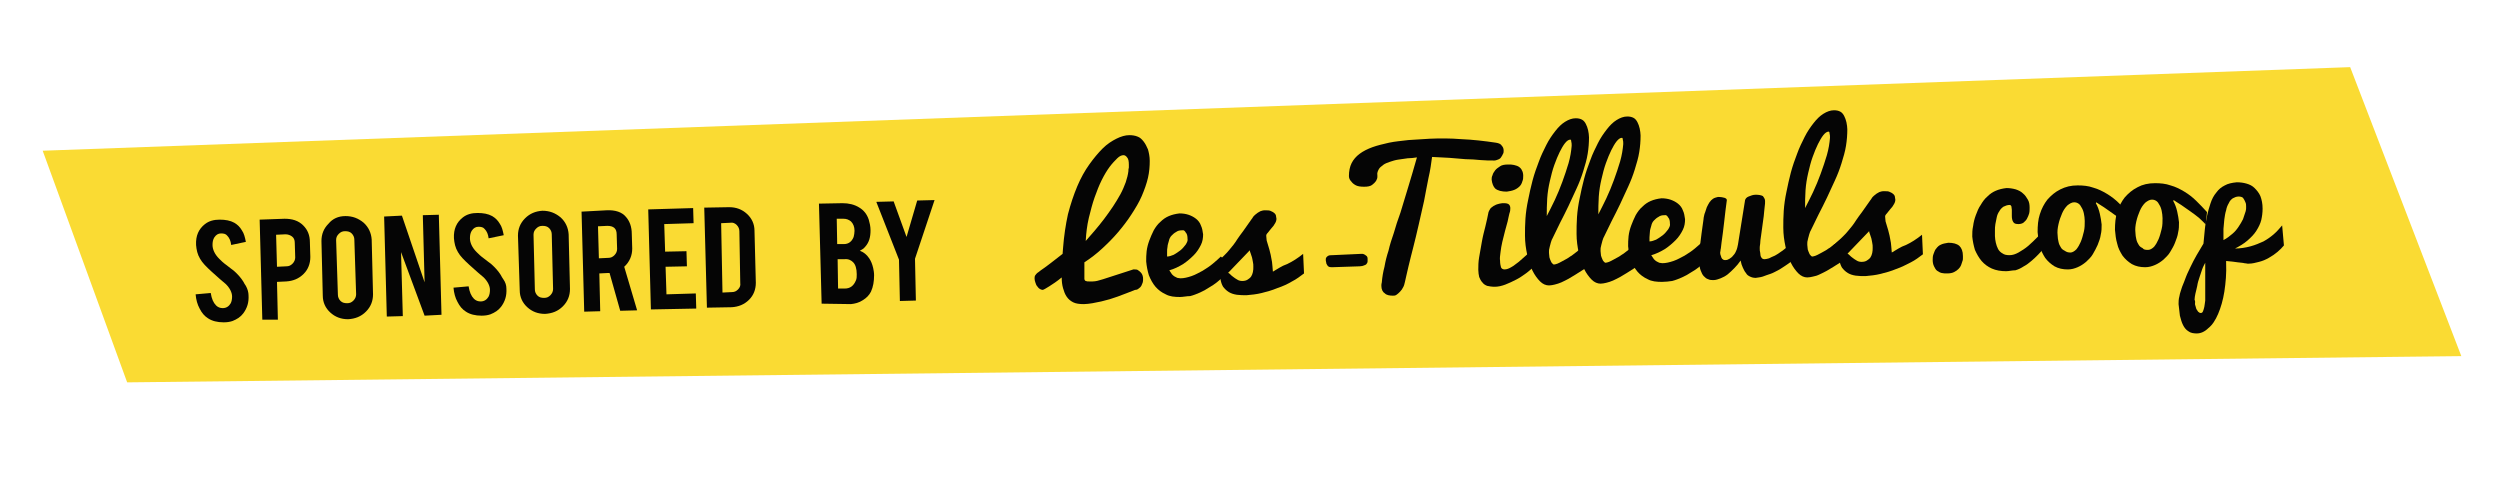 <?xml version="1.0" encoding="utf-8"?>
<!-- Generator: Adobe Illustrator 22.0.1, SVG Export Plug-In . SVG Version: 6.00 Build 0)  -->
<svg version="1.1" id="Calque_1" xmlns="http://www.w3.org/2000/svg" xmlns:xlink="http://www.w3.org/1999/xlink" x="0px" y="0px"
	 width="562.3px" height="109.2px" viewBox="0 0 562.3 109.2" style="enable-background:new 0 0 562.3 109.2;" xml:space="preserve"
	>
<style type="text/css">
	.st0{fill:#FADB33;}
	.st1{fill:#050505;}
</style>
<polygon class="st0" points="553.6,80.1 28.6,86 9.6,33.9 528.6,15.1 "/>
<g>
	<path class="st1" d="M55.9,66.4c0.1,1.6-0.3,2.9-1.2,4.1c-0.6,0.8-1.4,1.3-2.4,1.7c-0.6,0.2-1.2,0.3-2,0.3c-1.4,0-2.6-0.3-3.5-0.9
		c-0.8-0.5-1.4-1.2-1.9-2.2c-0.5-0.9-0.8-2-0.9-3.2l3.4-0.3c0.2,1.3,0.6,2.2,1.2,2.8c0.4,0.4,0.9,0.6,1.5,0.6c0.8,0,1.4-0.4,1.8-1.1
		c0.2-0.4,0.3-0.9,0.3-1.5c0-0.9-0.5-1.9-1.4-2.8c-0.7-0.6-1.8-1.5-3.2-2.8c-1.2-1.1-2.1-2-2.6-2.9c-0.6-1-0.8-2-0.9-3.1
		c-0.1-2.1,0.6-3.6,2-4.7c0.9-0.7,2-1,3.3-1c1.3,0,2.4,0.2,3.3,0.7c0.7,0.4,1.3,1,1.7,1.7c0.5,0.7,0.7,1.6,0.9,2.6L52,55.1
		c-0.1-0.9-0.4-1.6-0.9-2.1c-0.3-0.4-0.8-0.5-1.4-0.5c-0.6,0-1.1,0.3-1.5,0.9c-0.3,0.5-0.4,1-0.4,1.7c0,1,0.5,2.1,1.5,3.1
		c0.4,0.4,0.9,0.9,1.6,1.4c0.8,0.6,1.4,1.1,1.7,1.3c0.9,0.8,1.6,1.6,2.1,2.4c0.2,0.4,0.4,0.7,0.6,1C55.7,65,55.9,65.8,55.9,66.4z"/>
	<path class="st1" d="M64,49.2c1.7,0,3.1,0.4,4.2,1.5c1,1,1.5,2.2,1.5,3.8l0.1,3.3c0,1.5-0.5,2.8-1.5,3.8c-1.1,1.1-2.4,1.6-3.9,1.7
		l-2.1,0.1l0.2,8.5L59,71.9l-0.6-22.5L64,49.2z M66.3,54.6c0-0.6-0.2-1.1-0.6-1.4c-0.4-0.3-0.9-0.5-1.5-0.5l-2.1,0.1l0.2,7.2
		l2.1-0.1c0.6,0,1-0.2,1.4-0.6c0.4-0.4,0.6-0.9,0.6-1.4L66.3,54.6z"/>
	<path class="st1" d="M77.7,48.6c1.6,0,2.9,0.5,4.1,1.5c1.1,1,1.7,2.3,1.8,3.8l0.3,12.3c0,1.5-0.5,2.8-1.6,3.9
		c-1.1,1.1-2.4,1.6-4,1.7c-1.6,0-2.9-0.5-4-1.5c-1.1-1-1.7-2.3-1.7-3.8l-0.3-12.3c0-1.5,0.5-2.8,1.6-3.9
		C74.8,49.2,76.1,48.6,77.7,48.6z M79.7,53.9c0-0.5-0.2-1-0.6-1.4c-0.4-0.4-0.9-0.5-1.5-0.5c-0.6,0-1,0.2-1.4,0.6
		c-0.4,0.4-0.6,0.8-0.6,1.4L76,66.3c0,0.5,0.2,1,0.6,1.4c0.4,0.4,0.9,0.5,1.5,0.5c0.6,0,1-0.2,1.4-0.6c0.4-0.4,0.6-0.9,0.6-1.4
		L79.7,53.9z"/>
	<path class="st1" d="M90.4,48.5l5.1,15l-0.4-15.1l3.6-0.1l0.6,22.5L95.5,71l-5.3-14.3l0.4,14.4L87,71.2l-0.6-22.5L90.4,48.5z"/>
	<path class="st1" d="M113.9,64.9c0.1,1.6-0.3,2.9-1.2,4.1c-0.6,0.8-1.4,1.3-2.4,1.7c-0.6,0.2-1.2,0.3-2,0.3c-1.4,0-2.6-0.3-3.5-0.9
		c-0.8-0.5-1.4-1.2-1.9-2.2c-0.5-0.9-0.8-2-0.9-3.2l3.4-0.3c0.2,1.3,0.6,2.2,1.2,2.8c0.4,0.4,0.9,0.6,1.5,0.6c0.8,0,1.4-0.4,1.8-1.1
		c0.2-0.4,0.3-0.9,0.3-1.5c0-0.9-0.5-1.9-1.4-2.8c-0.7-0.6-1.8-1.5-3.2-2.8c-1.2-1.1-2.1-2-2.6-2.9c-0.6-1-0.8-2-0.9-3.1
		c-0.1-2.1,0.6-3.6,2-4.7c0.9-0.7,2-1,3.3-1c1.3,0,2.4,0.2,3.3,0.7c0.7,0.4,1.3,1,1.7,1.7c0.5,0.7,0.7,1.6,0.9,2.6l-3.4,0.7
		c-0.1-0.9-0.4-1.6-0.9-2.1c-0.3-0.4-0.8-0.5-1.4-0.5c-0.6,0-1.1,0.3-1.5,0.9c-0.3,0.5-0.4,1-0.4,1.7c0,1,0.5,2.1,1.5,3.1
		c0.4,0.4,0.9,0.9,1.6,1.4c0.8,0.6,1.4,1.1,1.7,1.3c0.9,0.8,1.6,1.6,2.1,2.4c0.2,0.4,0.4,0.7,0.6,1
		C113.7,63.5,113.9,64.2,113.9,64.9z"/>
	<path class="st1" d="M122,47.4c1.6,0,2.9,0.5,4.1,1.5c1.1,1,1.7,2.3,1.8,3.8l0.3,12.3c0,1.5-0.5,2.8-1.6,3.9
		c-1.1,1.1-2.4,1.6-4,1.7c-1.6,0-2.9-0.5-4-1.5c-1.1-1-1.7-2.3-1.7-3.8L116.5,53c0-1.5,0.5-2.8,1.6-3.9
		C119.2,48,120.5,47.5,122,47.4z M124.1,52.7c0-0.5-0.2-1-0.6-1.4c-0.4-0.4-0.9-0.5-1.5-0.5c-0.6,0-1,0.2-1.4,0.6
		c-0.4,0.4-0.6,0.8-0.6,1.4l0.3,12.3c0,0.5,0.2,1,0.6,1.4c0.4,0.4,0.9,0.5,1.5,0.5c0.6,0,1-0.2,1.4-0.6c0.4-0.4,0.6-0.9,0.6-1.4
		L124.1,52.7z"/>
	<path class="st1" d="M136.4,47.3c2-0.1,3.5,0.4,4.4,1.5c0.8,0.9,1.3,2.2,1.3,3.8l0.1,3.3c0,1.6-0.6,3-1.8,4.1l2.9,9.8l-3.8,0.1
		l-2.4-8.5c-0.1,0-0.2,0-0.3,0l-2,0.1l0.2,8.5l-3.6,0.1l-0.6-22.5L136.4,47.3z M138.7,52.7c0-1.3-0.7-1.9-2.1-1.9l-2.1,0.1l0.2,7.2
		l2.1-0.1c0.6,0,1-0.2,1.4-0.6c0.4-0.4,0.6-0.9,0.6-1.4L138.7,52.7z"/>
	<path class="st1" d="M146.4,69.6l-0.6-22.5l10.1-0.3l0.1,3.4l-6.6,0.2l0.2,6.2l4.8-0.1l0.1,3.4l-4.8,0.1l0.2,6.2l6.6-0.2l0.1,3.4
		L146.4,69.6z"/>
	<path class="st1" d="M170,63.6c0,1.5-0.5,2.8-1.5,3.8c-1.1,1.1-2.4,1.6-3.9,1.7l-5.6,0.1l-0.6-22.5l5.6-0.1c1.6,0,2.9,0.5,4,1.5
		c1.1,1,1.7,2.3,1.7,3.8L170,63.6z M162.5,65.8l2.1-0.1c0.6,0,1-0.2,1.4-0.6c0.4-0.4,0.6-0.9,0.5-1.4L166.3,52c0-0.5-0.2-1-0.6-1.4
		c-0.4-0.4-0.9-0.6-1.4-0.5l-2.1,0.1L162.5,65.8z"/>
	<path class="st1" d="M184.8,68.3l-0.6-22.5l5.3-0.1c1.4,0,2.7,0.3,3.8,1c1,0.6,1.7,1.5,2.1,2.7c0.2,0.7,0.4,1.5,0.4,2.4
		c0,1.5-0.3,2.7-1.2,3.7c-0.3,0.4-0.8,0.7-1.2,0.9c0.8,0.3,1.5,0.8,2.1,1.7c0.4,0.6,0.7,1.3,0.9,2.2c0.1,0.5,0.2,1,0.2,1.6
		c0,1.4-0.2,2.6-0.7,3.7c-0.4,0.8-1,1.4-1.8,1.9c-0.9,0.6-1.8,0.8-2.7,0.9L184.8,68.3z M188.3,54.9l1.5,0c1.1,0,1.8-0.6,2.2-1.6
		c0.1-0.4,0.2-0.9,0.2-1.4c0-0.9-0.3-1.6-0.8-2.1c-0.5-0.4-1-0.6-1.7-0.6l-1.5,0L188.3,54.9z M188.5,64.9l1.5,0c1.2,0,2-0.6,2.5-1.8
		c0.2-0.4,0.2-0.9,0.2-1.4c0-1.3-0.3-2.2-0.8-2.7c-0.5-0.5-1.1-0.8-2-0.7l-1.5,0L188.5,64.9z"/>
	<path class="st1" d="M202.2,58.4l-5.1-13l3.9-0.1l2.9,8l2.4-8.2l3.9-0.1l-4.4,13.2l0.2,9.4l-3.6,0.1L202.2,58.4z"/>
</g>
<g>
	<g>
		<path class="st1" d="M233.3,61.4c0.2-0.1,0.4-0.3,0.8-0.6c0.4-0.3,0.9-0.6,1.4-1c0.5-0.4,1.1-0.8,1.7-1.3c0.6-0.5,1.2-0.9,1.8-1.4
			l0.1-1.3c0.2-2.7,0.6-5.3,1.1-7.6c0.6-2.3,1.3-4.4,2.1-6.3c0.8-1.9,1.7-3.5,2.7-4.9c1-1.4,2-2.6,3-3.6c1-1,2.1-1.7,3.1-2.2
			c1-0.5,2-0.8,2.9-0.8c0.7,0,1.3,0.1,1.8,0.3c0.6,0.2,1,0.6,1.4,1.1c0.4,0.5,0.7,1.1,1,1.8c0.2,0.7,0.4,1.6,0.4,2.6
			c0,1.2-0.1,2.5-0.4,3.8c-0.3,1.3-0.8,2.7-1.4,4.1c-0.6,1.4-1.4,2.7-2.3,4.1c-0.9,1.4-1.9,2.7-3,4c-1.1,1.3-2.3,2.5-3.6,3.7
			c-1.3,1.2-2.6,2.2-4,3.1c0,0.8,0,1.4,0,1.9c0,0.5,0,0.8,0,1.1c0,0.2,0,0.4,0,0.5c0,0.1,0,0.2,0,0.2c0,0.1,0,0.2,0.1,0.3
			c0,0.1,0.1,0.2,0.3,0.2c0.1,0.1,0.3,0.1,0.6,0.1c0.2,0,0.5,0,0.9,0c0.6,0,1.4-0.2,2.3-0.5l6.5-2.1c0.1,0,0.2-0.1,0.3-0.1
			c0.1,0,0.2,0,0.3,0c0.3,0,0.6,0,0.8,0.2c0.2,0.1,0.4,0.3,0.6,0.5c0.2,0.2,0.3,0.4,0.4,0.7c0.1,0.3,0.1,0.5,0.1,0.8
			c0,0.3,0,0.5-0.1,0.8c-0.1,0.2-0.2,0.5-0.3,0.7c-0.1,0.2-0.3,0.4-0.6,0.6c-0.2,0.2-0.5,0.3-0.8,0.3c-1.3,0.5-2.5,1-3.9,1.5
			c-0.6,0.2-1.2,0.4-1.8,0.6c-0.6,0.2-1.3,0.3-1.9,0.5c-0.7,0.1-1.3,0.3-2,0.4c-0.7,0.1-1.3,0.2-1.9,0.2c-1,0-1.8-0.1-2.4-0.4
			c-0.6-0.3-1.1-0.7-1.5-1.3c-0.4-0.6-0.6-1.2-0.8-1.9c-0.2-0.7-0.3-1.5-0.3-2.4c-1.1,0.9-2,1.5-2.8,2c-0.8,0.5-1.3,0.8-1.5,0.8
			c-0.2,0-0.4-0.1-0.6-0.2c-0.2-0.1-0.4-0.3-0.6-0.6c-0.2-0.2-0.3-0.5-0.4-0.8c-0.1-0.3-0.2-0.6-0.2-0.9c0-0.2,0-0.5,0.1-0.7
			C233,61.7,233.1,61.6,233.3,61.4z M244.2,54.2c0.6-0.7,1.3-1.5,2-2.3c0.7-0.8,1.4-1.7,2.1-2.6c0.7-0.9,1.3-1.8,2-2.8
			c0.6-0.9,1.2-1.9,1.7-2.8c0.5-0.9,0.9-1.9,1.2-2.7c0.3-0.9,0.5-1.7,0.6-2.5c0-0.3,0-0.5,0.1-0.8c0-0.2,0-0.5,0-0.7
			c0-0.7-0.1-1.3-0.4-1.6c-0.2-0.3-0.5-0.5-0.8-0.5c-0.4,0-0.9,0.2-1.4,0.7c-0.5,0.5-1.1,1.1-1.7,1.9c-0.6,0.8-1.2,1.8-1.8,3
			c-0.6,1.2-1.1,2.5-1.6,3.9c-0.5,1.4-0.9,3-1.3,4.6C244.5,50.7,244.3,52.4,244.2,54.2z"/>
		<path class="st1" d="M265.4,66.8c-1.2,0-2.3-0.1-3.2-0.6c-0.9-0.4-1.7-1-2.3-1.7c-0.6-0.7-1.1-1.6-1.5-2.6c-0.3-1-0.5-2-0.6-3.1
			c0-0.7,0-1.5,0.1-2.3c0.1-0.8,0.3-1.6,0.6-2.4c0.3-0.8,0.6-1.5,1-2.3c0.4-0.7,0.9-1.4,1.5-1.9c0.6-0.6,1.2-1,1.9-1.3
			c0.7-0.3,1.5-0.5,2.4-0.6c0.7,0,1.4,0.1,2,0.3c0.6,0.2,1.2,0.5,1.7,0.9c0.5,0.4,0.9,0.9,1.1,1.5c0.3,0.6,0.4,1.3,0.5,2
			c0,0.8-0.1,1.6-0.5,2.4c-0.4,0.8-0.9,1.6-1.6,2.3c-0.7,0.7-1.5,1.4-2.4,2c-1,0.6-2,1.1-3.1,1.4c0.2,0.3,0.4,0.6,0.6,0.9
			c0.2,0.2,0.4,0.4,0.6,0.5c0.2,0.1,0.4,0.2,0.6,0.3c0.2,0,0.4,0.1,0.7,0.1c0.8,0,1.6-0.2,2.5-0.5s1.7-0.8,2.5-1.2
			c0.8-0.5,1.6-1,2.3-1.6c0.7-0.6,1.3-1.1,1.8-1.6l2.6,2.5c-1.1,1.2-2.3,2.3-3.5,3.3c-0.5,0.4-1.1,0.8-1.8,1.2
			c-0.6,0.4-1.3,0.8-2,1.1c-0.7,0.3-1.4,0.6-2.2,0.8C266.9,66.6,266.1,66.8,265.4,66.8z M262.5,57.7c0.5,0,1-0.2,1.5-0.4
			c0.5-0.3,1-0.6,1.5-1c0.5-0.4,0.8-0.8,1.2-1.3c0.3-0.5,0.5-0.9,0.4-1.3c0-0.6-0.1-1.1-0.4-1.4c-0.2-0.4-0.5-0.6-0.8-0.5
			c-0.6,0-1,0.1-1.4,0.4c-0.4,0.2-0.7,0.5-1,0.8c-0.3,0.3-0.5,0.7-0.6,1.2c-0.1,0.4-0.3,0.9-0.3,1.3c-0.1,0.4-0.1,0.8-0.1,1.3
			C262.5,57.1,262.5,57.4,262.5,57.7z"/>
		<path class="st1" d="M273.7,59c0.7-0.6,1.3-1.2,1.7-1.6c0.4-0.4,0.8-0.8,1.1-1.2c0.3-0.4,0.6-0.7,0.9-1.1c0.3-0.4,0.6-0.8,0.9-1.3
			c0.3-0.5,0.8-1.1,1.3-1.8c0.5-0.7,1.1-1.6,1.9-2.7c0.2-0.2,0.3-0.5,0.5-0.7c0.2-0.2,0.4-0.4,0.7-0.6c0.2-0.2,0.5-0.3,0.8-0.5
			c0.3-0.1,0.6-0.2,1-0.2c0.6,0,1.1,0,1.4,0.2c0.3,0.1,0.6,0.3,0.8,0.5c0.2,0.2,0.3,0.4,0.3,0.6c0,0.2,0.1,0.4,0.1,0.6
			c0,0.3-0.1,0.7-0.3,1c-0.2,0.4-0.5,0.8-0.8,1.1c-0.3,0.4-0.6,0.7-0.8,1c-0.3,0.3-0.4,0.5-0.4,0.7c0,0.4,0.1,0.8,0.1,1.1
			c0.1,0.3,0.2,0.7,0.3,1c0.1,0.3,0.2,0.7,0.3,1c0.1,0.4,0.2,0.8,0.3,1.2c0.1,0.5,0.2,1,0.3,1.6c0.1,0.6,0.1,1.3,0.2,2.2
			c0.5-0.3,1-0.6,1.5-0.9c0.5-0.3,1.1-0.6,1.7-0.8c0.6-0.3,1.2-0.6,1.8-1c0.6-0.4,1.2-0.8,1.8-1.3l0.2,4.4c-0.8,0.6-1.7,1.3-2.7,1.8
			c-1,0.6-2.1,1.1-3.3,1.5c-1.2,0.5-2.3,0.8-3.5,1.1c-1.2,0.3-2.3,0.4-3.4,0.5c-0.8,0-1.5,0-2.2-0.1c-0.7-0.1-1.3-0.3-1.8-0.6
			c-0.5-0.3-0.9-0.7-1.3-1.2c-0.3-0.5-0.5-1.1-0.6-1.8c-0.2,0-0.4,0.1-0.5,0.1c-0.2,0-0.3,0-0.5,0c-0.2,0-0.4,0-0.6,0
			c-0.2,0-0.3-0.1-0.5-0.1c-0.1-0.1-0.2-0.2-0.3-0.4c-0.1-0.2-0.1-0.5-0.1-0.8c0-0.3,0.1-0.6,0.2-0.9c0.1-0.3,0.3-0.5,0.5-0.7
			s0.4-0.4,0.6-0.6C273.4,59.3,273.6,59.1,273.7,59z M276.2,61.4c0.2,0,0.3,0.1,0.5,0.3s0.4,0.4,0.7,0.6c0.3,0.2,0.5,0.4,0.9,0.6
			c0.3,0.2,0.7,0.3,1.1,0.3c0.5,0,0.9-0.1,1.2-0.3c0.3-0.2,0.6-0.4,0.8-0.7c0.2-0.3,0.3-0.6,0.4-1c0.1-0.4,0.1-0.8,0.1-1.2
			c0-0.4,0-0.7-0.1-1.1c-0.1-0.4-0.1-0.7-0.2-1c-0.1-0.3-0.2-0.6-0.3-0.9c-0.1-0.3-0.2-0.5-0.2-0.7L276.2,61.4z"/>
		<path class="st1" d="M303.4,39.6c0-1.1,0.2-2.1,0.6-2.9c0.4-0.8,1-1.5,1.8-2.1c0.8-0.6,1.8-1.1,2.9-1.5c1.1-0.4,2.4-0.7,3.7-1
			c1.4-0.3,2.8-0.4,4.4-0.6c1.6-0.1,3.2-0.2,4.8-0.3c2.3-0.1,4.6-0.1,7.1,0.1c2.5,0.1,5.1,0.4,7.8,0.8c0.6,0.1,1.1,0.3,1.3,0.7
			c0.3,0.3,0.4,0.7,0.4,1.1c0,0.3,0,0.5-0.2,0.8c-0.1,0.3-0.3,0.5-0.4,0.7s-0.4,0.4-0.7,0.5c-0.3,0.1-0.5,0.2-0.8,0.2
			c-1,0-2,0-3.1-0.1c-1.1-0.1-2.2-0.2-3.4-0.2c-1.2-0.1-2.4-0.2-3.6-0.3c-1.3-0.1-2.5-0.1-3.9-0.2c-0.2,1.5-0.4,3-0.8,4.7
			c-0.3,1.7-0.7,3.4-1,5.2c-0.4,1.8-0.8,3.5-1.2,5.3c-0.4,1.8-0.8,3.4-1.2,5c-0.4,1.6-0.8,3.1-1.1,4.4c-0.3,1.4-0.6,2.5-0.8,3.5
			c-0.1,0.4-0.2,0.9-0.4,1.2c-0.2,0.4-0.4,0.7-0.7,1c-0.3,0.3-0.5,0.5-0.8,0.7c-0.3,0.2-0.5,0.2-0.8,0.2c-0.7,0-1.4-0.1-1.8-0.5
			c-0.5-0.3-0.8-0.9-0.8-1.7c0-0.2,0-0.5,0.1-0.8c0.1-1.2,0.3-2.4,0.6-3.5c0.2-1.2,0.5-2.4,0.9-3.6c0.3-1.3,0.7-2.6,1.2-4
			c0.4-1.4,0.9-3,1.5-4.6c0.5-1.7,1.1-3.6,1.7-5.6c0.6-2,1.3-4.3,2-6.8c-0.7,0.1-1.4,0.2-2.1,0.2c-0.7,0.1-1.4,0.2-2.1,0.3
			c-0.7,0.1-1.3,0.3-1.9,0.5c-0.6,0.2-1.1,0.4-1.5,0.7c-0.4,0.3-0.8,0.6-1,1c-0.2,0.4-0.4,0.8-0.3,1.3c0,0,0,0.2,0,0.4
			c0,0.3-0.1,0.5-0.3,0.9c-0.2,0.3-0.5,0.6-0.9,0.9c-0.4,0.3-1,0.4-1.8,0.4c-0.8,0-1.4-0.1-1.8-0.3c-0.4-0.2-0.8-0.5-1-0.8
			C303.6,40.5,303.4,40.1,303.4,39.6z"/>
		<path class="st1" d="M344.9,60.1c-0.5,0.4-1,0.9-1.7,1.4c-0.7,0.5-1.4,1-2.2,1.4c-0.8,0.4-1.6,0.8-2.4,1.1
			c-0.8,0.3-1.6,0.5-2.4,0.5c-0.7,0-1.2-0.1-1.7-0.2c-0.5-0.2-0.8-0.4-1.1-0.8c-0.3-0.3-0.5-0.7-0.7-1.2c-0.1-0.5-0.2-1-0.2-1.6
			c0-0.8,0-1.8,0.2-2.9c0.2-1.1,0.4-2.2,0.6-3.4c0.2-1.2,0.5-2.3,0.8-3.5c0.3-1.2,0.5-2.2,0.7-3.2c0.1-0.3,0.3-0.6,0.5-0.9
			c0.3-0.2,0.6-0.5,0.9-0.6c0.3-0.2,0.7-0.3,1.1-0.4c0.4-0.1,0.7-0.1,1-0.1c0.5,0,0.9,0.1,1.1,0.3c0.2,0.2,0.3,0.5,0.3,0.8
			c0,0.3,0,0.7-0.2,1.2c-0.1,0.5-0.3,1.2-0.4,1.8c-0.2,0.7-0.4,1.4-0.6,2.2c-0.2,0.8-0.4,1.6-0.6,2.4c-0.2,0.8-0.3,1.6-0.4,2.3
			c-0.1,0.8-0.2,1.4-0.1,2c0,0.6,0.1,1,0.2,1.4c0.1,0.3,0.4,0.5,0.8,0.5c0.5,0,1-0.2,1.5-0.5c0.6-0.3,1.1-0.8,1.7-1.2
			c0.6-0.5,1.1-1,1.7-1.5c0.5-0.5,1-0.9,1.4-1.3L344.9,60.1z M335.5,40.4c0-0.3,0-0.6,0.2-1c0.1-0.4,0.3-0.7,0.6-1.1
			s0.7-0.6,1.1-0.9s1.1-0.4,1.8-0.4c0.5,0,0.9,0,1.3,0.1c0.4,0.1,0.8,0.2,1.1,0.4c0.3,0.2,0.6,0.5,0.7,0.8c0.2,0.3,0.3,0.8,0.3,1.2
			c0,0.4,0,0.9-0.2,1.3c-0.1,0.4-0.3,0.8-0.6,1.1s-0.7,0.6-1.2,0.8c-0.5,0.2-1,0.3-1.7,0.4c-1.1,0-2-0.2-2.6-0.7
			C335.9,42,335.6,41.3,335.5,40.4z"/>
		<path class="st1" d="M348.4,64.2c-0.7,0-1.4-0.3-2-0.9c-0.6-0.6-1.2-1.4-1.7-2.4c-0.5-1-0.9-2.2-1.2-3.6c-0.3-1.4-0.5-2.8-0.5-4.3
			c0-1.2,0-2.4,0.1-3.8c0.1-1.4,0.3-2.8,0.6-4.2c0.3-1.5,0.6-2.9,1-4.4c0.4-1.5,0.9-2.9,1.4-4.2c0.5-1.4,1.1-2.6,1.7-3.8
			c0.6-1.2,1.3-2.2,2-3.1c0.7-0.9,1.4-1.6,2.2-2.1c0.8-0.5,1.6-0.8,2.4-0.8c0.6,0,1,0.1,1.4,0.3c0.4,0.2,0.7,0.6,0.9,1
			c0.2,0.4,0.4,0.9,0.5,1.4c0.1,0.5,0.2,1.1,0.2,1.6c0,1.2-0.1,2.5-0.3,3.7c-0.2,1.3-0.6,2.6-1,3.9c-0.4,1.3-0.9,2.6-1.5,3.9
			c-0.6,1.3-1.2,2.6-1.8,3.9c-0.6,1.3-1.3,2.6-1.9,3.8c-0.6,1.2-1.2,2.5-1.8,3.7c-0.1,0.1-0.1,0.3-0.2,0.5c-0.1,0.2-0.1,0.4-0.2,0.7
			c-0.1,0.2-0.1,0.5-0.2,0.8c-0.1,0.3-0.1,0.5-0.1,0.8l0,0.3c0,0.3,0.1,0.7,0.1,1c0.1,0.3,0.2,0.6,0.3,0.8c0.1,0.3,0.2,0.4,0.4,0.6
			c0.1,0.1,0.2,0.2,0.3,0.2c0.2,0,0.5-0.1,0.8-0.2c0.3-0.1,0.6-0.3,1-0.5c0.4-0.2,0.7-0.4,1.1-0.6c0.4-0.2,0.7-0.5,1.1-0.7
			c0.8-0.6,1.6-1.2,2.5-2l1.7,4c-1.1,0.9-2.3,1.6-3.4,2.3c-0.5,0.3-1,0.6-1.5,0.9c-0.5,0.3-1,0.5-1.6,0.8c-0.5,0.2-1,0.4-1.5,0.5
			C349.3,64.1,348.8,64.2,348.4,64.2z M347.9,48.6c0.6-1.1,1.1-2.2,1.8-3.6c0.6-1.3,1.2-2.7,1.7-4.1c0.5-1.4,1-2.8,1.4-4.2
			c0.4-1.4,0.6-2.7,0.7-3.9c0-0.4,0-0.7-0.1-1c0-0.3-0.1-0.4-0.2-0.4c-0.4,0-0.8,0.3-1.2,0.8c-0.4,0.5-0.8,1.2-1.2,2
			s-0.8,1.8-1.2,2.9s-0.7,2.3-1,3.6s-0.5,2.5-0.6,3.9C347.9,46.1,347.9,47.3,347.9,48.6z"/>
		<path class="st1" d="M360,63.8c-0.7,0-1.4-0.3-2-0.9c-0.6-0.6-1.2-1.4-1.7-2.4c-0.5-1-0.9-2.2-1.2-3.6c-0.3-1.4-0.5-2.8-0.5-4.3
			c0-1.2,0-2.4,0.1-3.8c0.1-1.4,0.3-2.8,0.6-4.2c0.3-1.5,0.6-2.9,1-4.4c0.4-1.5,0.9-2.9,1.4-4.2c0.5-1.4,1.1-2.6,1.7-3.8
			c0.6-1.2,1.3-2.2,2-3.1c0.7-0.9,1.4-1.6,2.2-2.1c0.8-0.5,1.6-0.8,2.4-0.8c0.6,0,1,0.1,1.4,0.3c0.4,0.2,0.7,0.6,0.9,1
			c0.2,0.4,0.4,0.9,0.5,1.4c0.1,0.5,0.2,1.1,0.2,1.6c0,1.2-0.1,2.5-0.3,3.7c-0.2,1.3-0.6,2.6-1,3.9c-0.4,1.3-0.9,2.6-1.5,3.9
			c-0.6,1.3-1.2,2.6-1.8,3.9c-0.6,1.3-1.3,2.6-1.9,3.8c-0.6,1.2-1.2,2.5-1.8,3.7c-0.1,0.1-0.1,0.3-0.2,0.5c-0.1,0.2-0.1,0.4-0.2,0.7
			c-0.1,0.2-0.1,0.5-0.2,0.8c-0.1,0.3-0.1,0.5-0.1,0.8l0,0.3c0,0.3,0.1,0.7,0.1,1c0.1,0.3,0.2,0.6,0.3,0.8c0.1,0.3,0.2,0.4,0.4,0.6
			c0.1,0.1,0.2,0.2,0.3,0.2c0.2,0,0.5-0.1,0.8-0.2c0.3-0.1,0.6-0.3,1-0.5c0.4-0.2,0.7-0.4,1.1-0.6c0.4-0.2,0.7-0.5,1.1-0.7
			c0.8-0.6,1.6-1.2,2.5-2l1.7,4c-1.1,0.9-2.3,1.6-3.4,2.3c-0.5,0.3-1,0.6-1.5,0.9c-0.5,0.3-1,0.5-1.6,0.8c-0.5,0.2-1,0.4-1.5,0.5
			C360.9,63.7,360.4,63.8,360,63.8z M359.5,48.2c0.6-1.1,1.1-2.2,1.8-3.6c0.6-1.3,1.2-2.7,1.7-4.1c0.5-1.4,1-2.8,1.4-4.2
			c0.4-1.4,0.6-2.7,0.7-3.9c0-0.4,0-0.7-0.1-1c0-0.3-0.1-0.4-0.2-0.4c-0.4,0-0.8,0.3-1.2,0.8c-0.4,0.5-0.8,1.2-1.2,2
			c-0.4,0.8-0.8,1.8-1.2,2.9s-0.7,2.3-1,3.6c-0.3,1.3-0.5,2.5-0.6,3.9C359.5,45.7,359.5,47,359.5,48.2z"/>
		<path class="st1" d="M373.8,63.4c-1.2,0-2.3-0.1-3.2-0.6c-0.9-0.4-1.7-1-2.3-1.7c-0.6-0.7-1.1-1.6-1.5-2.6c-0.3-1-0.5-2-0.6-3.1
			c0-0.7,0-1.5,0.1-2.3c0.1-0.8,0.3-1.6,0.6-2.4c0.3-0.8,0.6-1.5,1-2.3c0.4-0.7,0.9-1.4,1.5-1.9c0.6-0.6,1.2-1,1.9-1.3
			c0.7-0.3,1.5-0.5,2.4-0.6c0.7,0,1.4,0.1,2,0.3c0.6,0.2,1.2,0.5,1.7,0.9c0.5,0.4,0.9,0.9,1.1,1.5c0.3,0.6,0.4,1.3,0.5,2
			c0,0.8-0.1,1.6-0.5,2.4c-0.4,0.8-0.9,1.6-1.6,2.3c-0.7,0.7-1.5,1.4-2.4,2c-1,0.6-2,1.1-3.1,1.4c0.2,0.3,0.4,0.6,0.6,0.9
			c0.2,0.2,0.4,0.4,0.6,0.5c0.2,0.1,0.4,0.2,0.6,0.3c0.2,0,0.4,0.1,0.7,0.1c0.8,0,1.6-0.2,2.5-0.5c0.9-0.3,1.7-0.8,2.5-1.2
			c0.8-0.5,1.6-1,2.3-1.6c0.7-0.6,1.3-1.1,1.8-1.6l2.6,2.5c-1.1,1.2-2.3,2.3-3.5,3.3c-0.5,0.4-1.1,0.8-1.8,1.2
			c-0.6,0.4-1.3,0.8-2,1.1c-0.7,0.3-1.4,0.6-2.2,0.8C375.4,63.3,374.6,63.4,373.8,63.4z M371,54.3c0.5,0,1-0.2,1.5-0.4
			c0.5-0.3,1-0.6,1.5-1c0.5-0.4,0.8-0.8,1.2-1.3c0.3-0.5,0.5-0.9,0.4-1.3c0-0.6-0.1-1.1-0.4-1.4c-0.2-0.4-0.5-0.6-0.8-0.5
			c-0.6,0-1,0.1-1.4,0.4c-0.4,0.2-0.7,0.5-1,0.8c-0.3,0.3-0.5,0.7-0.6,1.2c-0.1,0.4-0.3,0.9-0.3,1.3s-0.1,0.8-0.1,1.3
			C371,53.7,371,54,371,54.3z"/>
		<path class="st1" d="M397,45.2c0,0.4,0,0.8-0.1,1.4c-0.1,0.6-0.1,1.3-0.2,2c-0.1,0.7-0.2,1.5-0.3,2.2c-0.1,0.8-0.2,1.5-0.3,2.2
			c-0.1,0.7-0.2,1.3-0.2,1.8c-0.1,0.5-0.1,0.9-0.1,1c0,0.4,0,0.7,0.1,1c0,0.3,0.1,0.6,0.1,0.8c0.1,0.2,0.2,0.4,0.3,0.5
			s0.3,0.2,0.6,0.2c0.3,0,0.6-0.1,1-0.2c0.4-0.2,0.8-0.4,1.3-0.6c0.5-0.3,0.9-0.5,1.4-0.9c0.5-0.3,0.9-0.7,1.3-1
			c0.4-0.4,0.8-0.7,1.2-1c0.3-0.3,0.6-0.7,0.8-1c0,0.4,0,0.8,0,1.2c0,0.4,0,0.7,0,1c0,0.3,0,0.6,0,1c0,0.3,0,0.7,0,1.1
			c-0.3,0.3-0.6,0.6-1,0.9c-0.4,0.3-0.9,0.7-1.4,1c-0.5,0.3-1,0.7-1.6,1c-0.6,0.3-1.1,0.6-1.7,0.8c-0.6,0.2-1.2,0.4-1.7,0.6
			c-0.6,0.2-1.1,0.2-1.6,0.3c-0.5,0-0.9-0.1-1.3-0.3c-0.4-0.2-0.7-0.4-0.9-0.8c-0.3-0.3-0.5-0.8-0.7-1.2s-0.4-1-0.5-1.6
			c-0.4,0.6-0.9,1.2-1.4,1.7c-0.5,0.5-1,1-1.5,1.4c-0.5,0.4-1.1,0.7-1.6,0.9c-0.5,0.2-1.1,0.4-1.6,0.4c-0.4,0-0.8,0-1.2-0.2
			c-0.4-0.1-0.7-0.4-1-0.7c-0.3-0.3-0.5-0.8-0.7-1.3c-0.2-0.5-0.3-1.2-0.3-2c0-1,0-2.3,0.2-3.8c0.2-1.6,0.4-3.3,0.7-5.3
			c0-0.2,0.1-0.5,0.1-0.8c0.1-0.3,0.1-0.7,0.3-1.1c0.1-0.4,0.3-0.8,0.4-1.2c0.2-0.4,0.4-0.8,0.6-1.1c0.2-0.3,0.5-0.6,0.8-0.8
			c0.3-0.2,0.7-0.3,1.1-0.4c0.7,0,1.2,0.1,1.5,0.2c0.3,0.1,0.5,0.3,0.5,0.5c-0.1,0.7-0.2,1.5-0.3,2.3c-0.1,0.8-0.2,1.7-0.3,2.6
			c-0.1,0.9-0.2,1.7-0.3,2.5c-0.1,0.8-0.2,1.5-0.3,2.2c-0.1,0.6-0.1,1.2-0.2,1.5c0,0.4-0.1,0.6-0.1,0.6c0,0.2,0,0.5,0.1,0.7
			c0.1,0.2,0.1,0.4,0.2,0.6c0.1,0.2,0.2,0.3,0.4,0.4c0.1,0.1,0.3,0.1,0.5,0.1c0.3,0,0.6-0.1,0.9-0.3c0.3-0.2,0.6-0.4,0.8-0.7
			c0.3-0.3,0.5-0.6,0.7-1.1c0.2-0.4,0.3-0.9,0.4-1.4l1.6-10c0.1-0.3,0.3-0.6,0.8-0.8c0.5-0.2,1-0.4,1.6-0.4c0.7,0,1.2,0.1,1.6,0.3
			C396.8,44.5,397,44.8,397,45.2z"/>
		<path class="st1" d="M406.5,62.4c-0.7,0-1.4-0.3-2-0.9c-0.6-0.6-1.2-1.4-1.7-2.4c-0.5-1-0.9-2.2-1.2-3.6c-0.3-1.4-0.5-2.8-0.5-4.3
			c0-1.2,0-2.4,0.1-3.8c0.1-1.4,0.3-2.8,0.6-4.2c0.3-1.5,0.6-2.9,1-4.4c0.4-1.5,0.9-2.9,1.4-4.2c0.5-1.4,1.1-2.6,1.7-3.8
			c0.6-1.2,1.3-2.2,2-3.1c0.7-0.9,1.4-1.6,2.2-2.1c0.8-0.5,1.6-0.8,2.4-0.8c0.6,0,1,0.1,1.4,0.3c0.4,0.2,0.7,0.6,0.9,1
			c0.2,0.4,0.4,0.9,0.5,1.4c0.1,0.5,0.2,1.1,0.2,1.6c0,1.2-0.1,2.5-0.3,3.7c-0.2,1.3-0.6,2.6-1,3.9c-0.4,1.3-0.9,2.6-1.5,3.9
			c-0.6,1.3-1.2,2.6-1.8,3.9c-0.6,1.3-1.3,2.6-1.9,3.8c-0.6,1.2-1.2,2.5-1.8,3.7c-0.1,0.1-0.1,0.3-0.2,0.5c-0.1,0.2-0.1,0.4-0.2,0.7
			c-0.1,0.2-0.1,0.5-0.2,0.8c-0.1,0.3-0.1,0.5-0.1,0.8l0,0.3c0,0.3,0.1,0.7,0.1,1c0.1,0.3,0.2,0.6,0.3,0.8c0.1,0.3,0.2,0.4,0.4,0.6
			c0.1,0.1,0.2,0.2,0.3,0.2c0.2,0,0.5-0.1,0.8-0.2c0.3-0.1,0.6-0.3,1-0.5c0.4-0.2,0.7-0.4,1.1-0.6c0.4-0.2,0.7-0.5,1.1-0.7
			c0.8-0.6,1.6-1.2,2.5-2l1.7,4c-1.1,0.9-2.3,1.6-3.4,2.3c-0.5,0.3-1,0.6-1.5,0.9c-0.5,0.3-1,0.5-1.6,0.8s-1,0.4-1.5,0.5
			C407.4,62.3,406.9,62.4,406.5,62.4z M406,46.8c0.6-1.1,1.1-2.2,1.8-3.6c0.6-1.3,1.2-2.7,1.7-4.1c0.5-1.4,1-2.8,1.4-4.2
			c0.4-1.4,0.6-2.7,0.7-3.9c0-0.4,0-0.7-0.1-1c0-0.3-0.1-0.4-0.2-0.4c-0.4,0-0.8,0.3-1.2,0.8c-0.4,0.5-0.8,1.2-1.2,2
			c-0.4,0.8-0.8,1.8-1.2,2.9c-0.4,1.1-0.7,2.3-1,3.6c-0.3,1.3-0.5,2.5-0.6,3.9C406,44.2,406,45.5,406,46.8z"/>
		<path class="st1" d="M412.9,54.7c0.7-0.6,1.3-1.2,1.7-1.6c0.4-0.4,0.8-0.8,1.1-1.2c0.3-0.4,0.6-0.7,0.9-1.1
			c0.3-0.4,0.6-0.8,0.9-1.3c0.3-0.5,0.8-1.1,1.3-1.8c0.5-0.7,1.1-1.6,1.9-2.7c0.2-0.2,0.3-0.5,0.5-0.7c0.2-0.2,0.4-0.4,0.7-0.6
			c0.2-0.2,0.5-0.3,0.8-0.5c0.3-0.1,0.6-0.2,1-0.2c0.6,0,1.1,0,1.4,0.2c0.3,0.1,0.6,0.3,0.8,0.5c0.2,0.2,0.3,0.4,0.3,0.6
			c0,0.2,0.1,0.4,0.1,0.6c0,0.3-0.1,0.7-0.3,1c-0.2,0.4-0.5,0.8-0.8,1.1c-0.3,0.4-0.6,0.7-0.8,1c-0.3,0.3-0.4,0.5-0.4,0.7
			c0,0.4,0.1,0.8,0.1,1.1c0.1,0.3,0.2,0.7,0.3,1c0.1,0.3,0.2,0.7,0.3,1c0.1,0.4,0.2,0.8,0.3,1.2c0.1,0.5,0.2,1,0.3,1.6
			c0.1,0.6,0.1,1.3,0.2,2.2c0.5-0.3,1-0.6,1.5-0.9c0.5-0.3,1.1-0.6,1.7-0.8c0.6-0.3,1.2-0.6,1.8-1c0.6-0.4,1.2-0.8,1.8-1.3l0.2,4.4
			c-0.8,0.6-1.7,1.3-2.7,1.8s-2.1,1.1-3.3,1.5c-1.2,0.5-2.3,0.8-3.5,1.1c-1.2,0.3-2.3,0.4-3.4,0.5c-0.8,0-1.5,0-2.2-0.1
			c-0.7-0.1-1.3-0.3-1.8-0.6c-0.5-0.3-0.9-0.7-1.3-1.2c-0.3-0.5-0.5-1.1-0.6-1.8c-0.2,0-0.4,0.1-0.5,0.1c-0.2,0-0.3,0-0.5,0
			c-0.2,0-0.4,0-0.6,0c-0.2,0-0.3-0.1-0.5-0.1c-0.1-0.1-0.2-0.2-0.3-0.4c-0.1-0.2-0.1-0.5-0.1-0.8c0-0.3,0.1-0.6,0.2-0.9
			c0.1-0.3,0.3-0.5,0.5-0.7s0.4-0.4,0.6-0.6C412.7,54.9,412.8,54.8,412.9,54.7z M415.5,57.1c0.2,0,0.3,0.1,0.5,0.3s0.4,0.4,0.7,0.6
			c0.3,0.2,0.5,0.4,0.9,0.6c0.3,0.2,0.7,0.3,1.1,0.3c0.5,0,0.9-0.1,1.2-0.3c0.3-0.2,0.6-0.4,0.8-0.7c0.2-0.3,0.3-0.6,0.4-1
			c0.1-0.4,0.1-0.8,0.1-1.2c0-0.4,0-0.7-0.1-1.1c-0.1-0.4-0.1-0.7-0.2-1c-0.1-0.3-0.2-0.6-0.3-0.9c-0.1-0.3-0.2-0.5-0.2-0.7
			L415.5,57.1z"/>
		<path class="st1" d="M441.5,57.6c0,0.1,0,0.2,0,0.4c0,0.2,0,0.5-0.1,0.7c-0.1,0.3-0.2,0.6-0.3,0.9c-0.1,0.3-0.3,0.6-0.6,0.9
			c-0.3,0.3-0.6,0.5-1,0.7c-0.4,0.2-0.9,0.3-1.5,0.3c-0.5,0-0.9,0-1.3-0.1c-0.4-0.1-0.7-0.3-1-0.5c-0.3-0.2-0.5-0.6-0.7-1
			c-0.2-0.4-0.3-0.9-0.3-1.4c0-0.5,0-0.9,0.2-1.4s0.3-0.9,0.6-1.2c0.3-0.4,0.6-0.7,1.1-0.9c0.4-0.2,1-0.3,1.6-0.4
			c1.1,0,1.9,0.2,2.5,0.7C441.2,55.8,441.5,56.5,441.5,57.6z"/>
		<path class="st1" d="M451.2,61c-1.2,0-2.3-0.2-3.2-0.6c-0.9-0.4-1.7-1-2.3-1.7c-0.6-0.7-1.1-1.6-1.5-2.5c-0.3-1-0.5-2-0.6-3
			c0-0.8,0-1.5,0.2-2.4c0.1-0.8,0.3-1.6,0.6-2.4c0.3-0.8,0.6-1.6,1.1-2.3c0.4-0.7,0.9-1.4,1.5-1.9c0.6-0.6,1.2-1,1.9-1.3
			c0.7-0.3,1.5-0.5,2.4-0.6c0.7,0,1.4,0.1,2.1,0.3c0.6,0.2,1.2,0.5,1.6,0.9c0.5,0.4,0.8,0.9,1.1,1.4c0.3,0.5,0.4,1.1,0.4,1.8
			c0,0.4,0,0.9-0.1,1.3c-0.1,0.4-0.3,0.8-0.5,1.2c-0.2,0.4-0.5,0.6-0.8,0.9c-0.3,0.2-0.7,0.3-1.1,0.3c-0.6,0-1-0.1-1.2-0.5
			c-0.2-0.3-0.3-0.8-0.3-1.3c0-0.2,0-0.5,0-0.7c0-0.3,0-0.5,0-0.7c0-0.3-0.1-0.6-0.1-0.8c-0.1-0.2-0.2-0.3-0.4-0.3
			c-0.5,0-1,0.2-1.4,0.4c-0.4,0.3-0.7,0.6-0.9,1c-0.3,0.4-0.5,0.9-0.6,1.4c-0.1,0.5-0.2,1-0.3,1.5c-0.1,0.5-0.1,1-0.1,1.5
			c0,0.5,0,0.8,0,1.2c0,0.5,0.1,1,0.2,1.5c0.1,0.5,0.3,1,0.5,1.4c0.2,0.4,0.6,0.8,1,1c0.4,0.3,0.9,0.4,1.6,0.4c0.6,0,1.3-0.2,2-0.6
			c0.7-0.4,1.5-0.9,2.2-1.5c0.7-0.6,1.4-1.3,2.1-2c0.7-0.7,1.2-1.4,1.7-2l1.4,2.2c-0.9,1.4-1.9,2.7-3,3.8c-0.5,0.5-1,1-1.5,1.4
			c-0.6,0.5-1.1,0.9-1.7,1.2c-0.6,0.4-1.2,0.7-1.9,0.9C452.5,60.8,451.9,61,451.2,61z"/>
		<path class="st1" d="M471.4,45.7c0.4,0.7,0.7,1.5,0.9,2.4c0.2,0.8,0.3,1.6,0.4,2.4c0,0.8,0,1.5-0.2,2.3c-0.1,0.8-0.4,1.5-0.7,2.3
			c-0.3,0.7-0.7,1.4-1.1,2.1c-0.4,0.7-1,1.2-1.5,1.7c-0.6,0.5-1.2,0.9-1.9,1.2c-0.7,0.3-1.4,0.5-2.2,0.5c-1.1,0-2.1-0.2-3-0.7
			c-0.8-0.5-1.5-1.1-2.1-1.9c-0.5-0.8-1-1.7-1.2-2.7c-0.3-1-0.4-2-0.5-3.1c0-1.4,0.1-2.8,0.5-4c0.4-1.3,1-2.4,1.7-3.3
			c0.8-0.9,1.7-1.7,2.9-2.3s2.4-0.9,3.9-0.9c1.2,0,2.4,0.1,3.5,0.5c1.1,0.3,2.1,0.8,3.1,1.4c1,0.6,1.9,1.3,2.7,2.1
			c0.8,0.8,1.6,1.6,2.4,2.5l-0.3,2.8c-0.4-0.5-0.9-0.9-1.5-1.5c-0.6-0.5-1.3-1-2-1.5c-0.7-0.5-1.4-1-2-1.4c-0.7-0.4-1.2-0.8-1.7-1.1
			L471.4,45.7z M465.7,56.8c0.4,0,0.9-0.3,1.3-0.7c0.4-0.5,0.7-1,1-1.7c0.3-0.7,0.5-1.5,0.7-2.3c0.2-0.8,0.2-1.6,0.2-2.4
			c0-0.6-0.1-1.2-0.2-1.7c-0.1-0.5-0.3-1-0.5-1.3c-0.2-0.4-0.4-0.7-0.7-0.9c-0.3-0.2-0.6-0.3-1-0.3c-0.5,0-1,0.3-1.5,0.7
			c-0.5,0.5-0.9,1.1-1.2,1.8c-0.3,0.7-0.6,1.5-0.8,2.4c-0.2,0.9-0.3,1.7-0.2,2.5c0,0.5,0.1,1.1,0.2,1.5c0.1,0.5,0.3,0.9,0.5,1.2
			c0.2,0.4,0.5,0.6,0.9,0.8C464.8,56.7,465.2,56.8,465.7,56.8z"/>
		<path class="st1" d="M488.8,45.2c0.4,0.7,0.7,1.5,0.9,2.4c0.2,0.8,0.3,1.6,0.4,2.4c0,0.8,0,1.5-0.2,2.3c-0.1,0.8-0.4,1.5-0.7,2.3
			s-0.7,1.4-1.1,2.1c-0.4,0.7-1,1.2-1.5,1.7c-0.6,0.5-1.2,0.9-1.9,1.2s-1.4,0.5-2.2,0.5c-1.1,0-2.1-0.2-3-0.7
			c-0.8-0.5-1.5-1.1-2.1-1.9c-0.5-0.8-1-1.7-1.2-2.7c-0.3-1-0.4-2-0.5-3.1c0-1.4,0.1-2.8,0.5-4c0.4-1.3,1-2.4,1.7-3.3
			c0.8-0.9,1.7-1.7,2.9-2.3c1.1-0.6,2.4-0.9,3.9-0.9c1.2,0,2.4,0.1,3.5,0.5c1.1,0.3,2.1,0.8,3.1,1.4c1,0.6,1.9,1.3,2.7,2.1
			c0.8,0.8,1.6,1.6,2.4,2.5l-0.3,2.8c-0.4-0.5-0.9-0.9-1.5-1.5c-0.6-0.5-1.3-1-2-1.5c-0.7-0.5-1.4-1-2-1.4c-0.7-0.4-1.2-0.8-1.7-1.1
			L488.8,45.2z M483.2,56.2c0.4,0,0.9-0.3,1.3-0.7c0.4-0.5,0.7-1,1-1.7c0.3-0.7,0.5-1.5,0.7-2.3c0.2-0.8,0.2-1.6,0.2-2.4
			c0-0.6-0.1-1.2-0.2-1.7c-0.1-0.5-0.3-1-0.5-1.3c-0.2-0.4-0.4-0.7-0.7-0.9c-0.3-0.2-0.6-0.3-1-0.3c-0.5,0-1,0.3-1.5,0.7
			c-0.5,0.5-0.9,1.1-1.2,1.8c-0.3,0.7-0.6,1.5-0.8,2.4c-0.2,0.9-0.3,1.7-0.2,2.5c0,0.5,0.1,1.1,0.2,1.5c0.1,0.5,0.3,0.9,0.5,1.2
			c0.2,0.4,0.5,0.6,0.9,0.8C482.2,56.2,482.6,56.2,483.2,56.2z"/>
		<path class="st1" d="M502.6,55.9c1.3,0,2.5-0.2,3.6-0.5c1.1-0.3,2-0.7,2.9-1.1c0.9-0.5,1.6-1,2.3-1.6c0.7-0.6,1.3-1.3,1.9-2
			l0.4,4.5c-0.4,0.5-0.9,1-1.5,1.5c-0.6,0.5-1.2,0.9-1.9,1.3c-0.7,0.4-1.4,0.7-2.2,0.9c-0.8,0.2-1.5,0.4-2.3,0.4c-0.1,0-0.2,0-0.3,0
			c-0.1,0-0.4-0.1-0.7-0.1c-0.3-0.1-0.8-0.1-1.5-0.2c-0.6-0.1-1.5-0.2-2.6-0.3l0,0.4c0.1,2.4-0.1,4.5-0.4,6.5
			c-0.3,1.9-0.8,3.6-1.4,5c-0.6,1.4-1.3,2.5-2.2,3.2c-0.8,0.8-1.7,1.2-2.6,1.2c-0.7,0-1.4-0.1-1.9-0.5c-0.5-0.3-0.9-0.8-1.2-1.4
			c-0.3-0.6-0.5-1.3-0.7-2.1c-0.1-0.8-0.2-1.7-0.3-2.6c0-0.5,0-1.1,0.2-1.8c0.1-0.7,0.4-1.4,0.6-2.1c0.3-0.7,0.6-1.5,0.9-2.3
			c0.3-0.8,0.7-1.5,1-2.2c0.8-1.7,1.8-3.4,2.9-5.2c0.1-1,0.2-2.1,0.3-3.1c0.1-1.1,0.3-2.1,0.5-3.1c0.2-1,0.5-2,0.8-2.9
			c0.3-0.9,0.7-1.7,1.3-2.4c0.5-0.7,1.1-1.2,1.9-1.6c0.7-0.4,1.6-0.6,2.7-0.7c0.8,0,1.5,0.1,2.2,0.3c0.7,0.2,1.3,0.5,1.8,1
			c0.5,0.5,1,1.1,1.3,1.8c0.3,0.8,0.5,1.7,0.5,2.8c0,0.9-0.1,1.7-0.3,2.6c-0.2,0.8-0.6,1.6-1.1,2.4c-0.5,0.8-1.2,1.5-2,2.2
			c-0.8,0.7-1.8,1.3-3,1.9L502.6,55.9z M493.7,68.3c0,0.1,0,0.3,0.1,0.5c0.1,0.2,0.1,0.5,0.2,0.7c0.1,0.2,0.3,0.4,0.4,0.6
			c0.2,0.2,0.4,0.3,0.6,0.3c0.2,0,0.4-0.1,0.5-0.4c0.1-0.2,0.2-0.6,0.3-1c0.1-0.4,0.1-0.9,0.2-1.4c0-0.5,0-1,0-1.6
			c0-0.5,0-1.1,0-1.6c0-0.5,0-1,0-1.4c0-0.7,0-1.3,0-1.8c0-0.5,0-0.9,0-1.2c0-0.4,0-0.7,0-0.9c-0.2,0.4-0.5,0.9-0.7,1.5
			c-0.2,0.6-0.4,1.2-0.6,1.8c-0.2,0.6-0.4,1.2-0.5,1.9c-0.1,0.6-0.3,1.2-0.4,1.7c-0.1,0.5-0.2,1-0.2,1.4
			C493.8,67.8,493.7,68.1,493.7,68.3z M500.1,54c0.8-0.4,1.4-0.9,2-1.4c0.6-0.5,1-1,1.4-1.6c0.4-0.6,0.7-1.1,1-1.7
			c0.2-0.6,0.4-1.2,0.6-1.8c0.1-0.3,0.1-0.6,0.1-1c0-0.4,0-0.7-0.2-1.1c-0.1-0.3-0.3-0.6-0.5-0.9c-0.2-0.2-0.6-0.3-1-0.3
			c-0.5,0-0.9,0.2-1.3,0.4c-0.4,0.3-0.7,0.6-0.9,1.1c-0.3,0.5-0.5,1-0.6,1.6c-0.2,0.6-0.3,1.3-0.4,2c-0.1,0.7-0.1,1.5-0.2,2.2
			C500.1,52.5,500.1,53.2,500.1,54z"/>
	</g>
	<g>
		<path class="st1" d="M306.1,57.1c0.1,0,0.3,0,0.4,0s0.3,0.1,0.5,0.2c0.1,0.1,0.3,0.2,0.4,0.3c0.1,0.1,0.2,0.3,0.2,0.6
			c0,0.2,0,0.4,0,0.6c0,0.2-0.1,0.4-0.2,0.5c-0.1,0.2-0.3,0.3-0.6,0.4c-0.2,0.1-0.6,0.2-1,0.2l-6.1,0.2c-0.3,0-0.6,0-0.8-0.1
			c-0.2-0.1-0.3-0.2-0.4-0.4c-0.1-0.2-0.2-0.3-0.2-0.5c0-0.2-0.1-0.3-0.1-0.5c0-0.1,0-0.3,0-0.4c0-0.1,0.1-0.3,0.2-0.4
			c0.1-0.1,0.2-0.2,0.4-0.3c0.2-0.1,0.4-0.1,0.7-0.1L306.1,57.1z"/>
	</g>
</g>
</svg>
